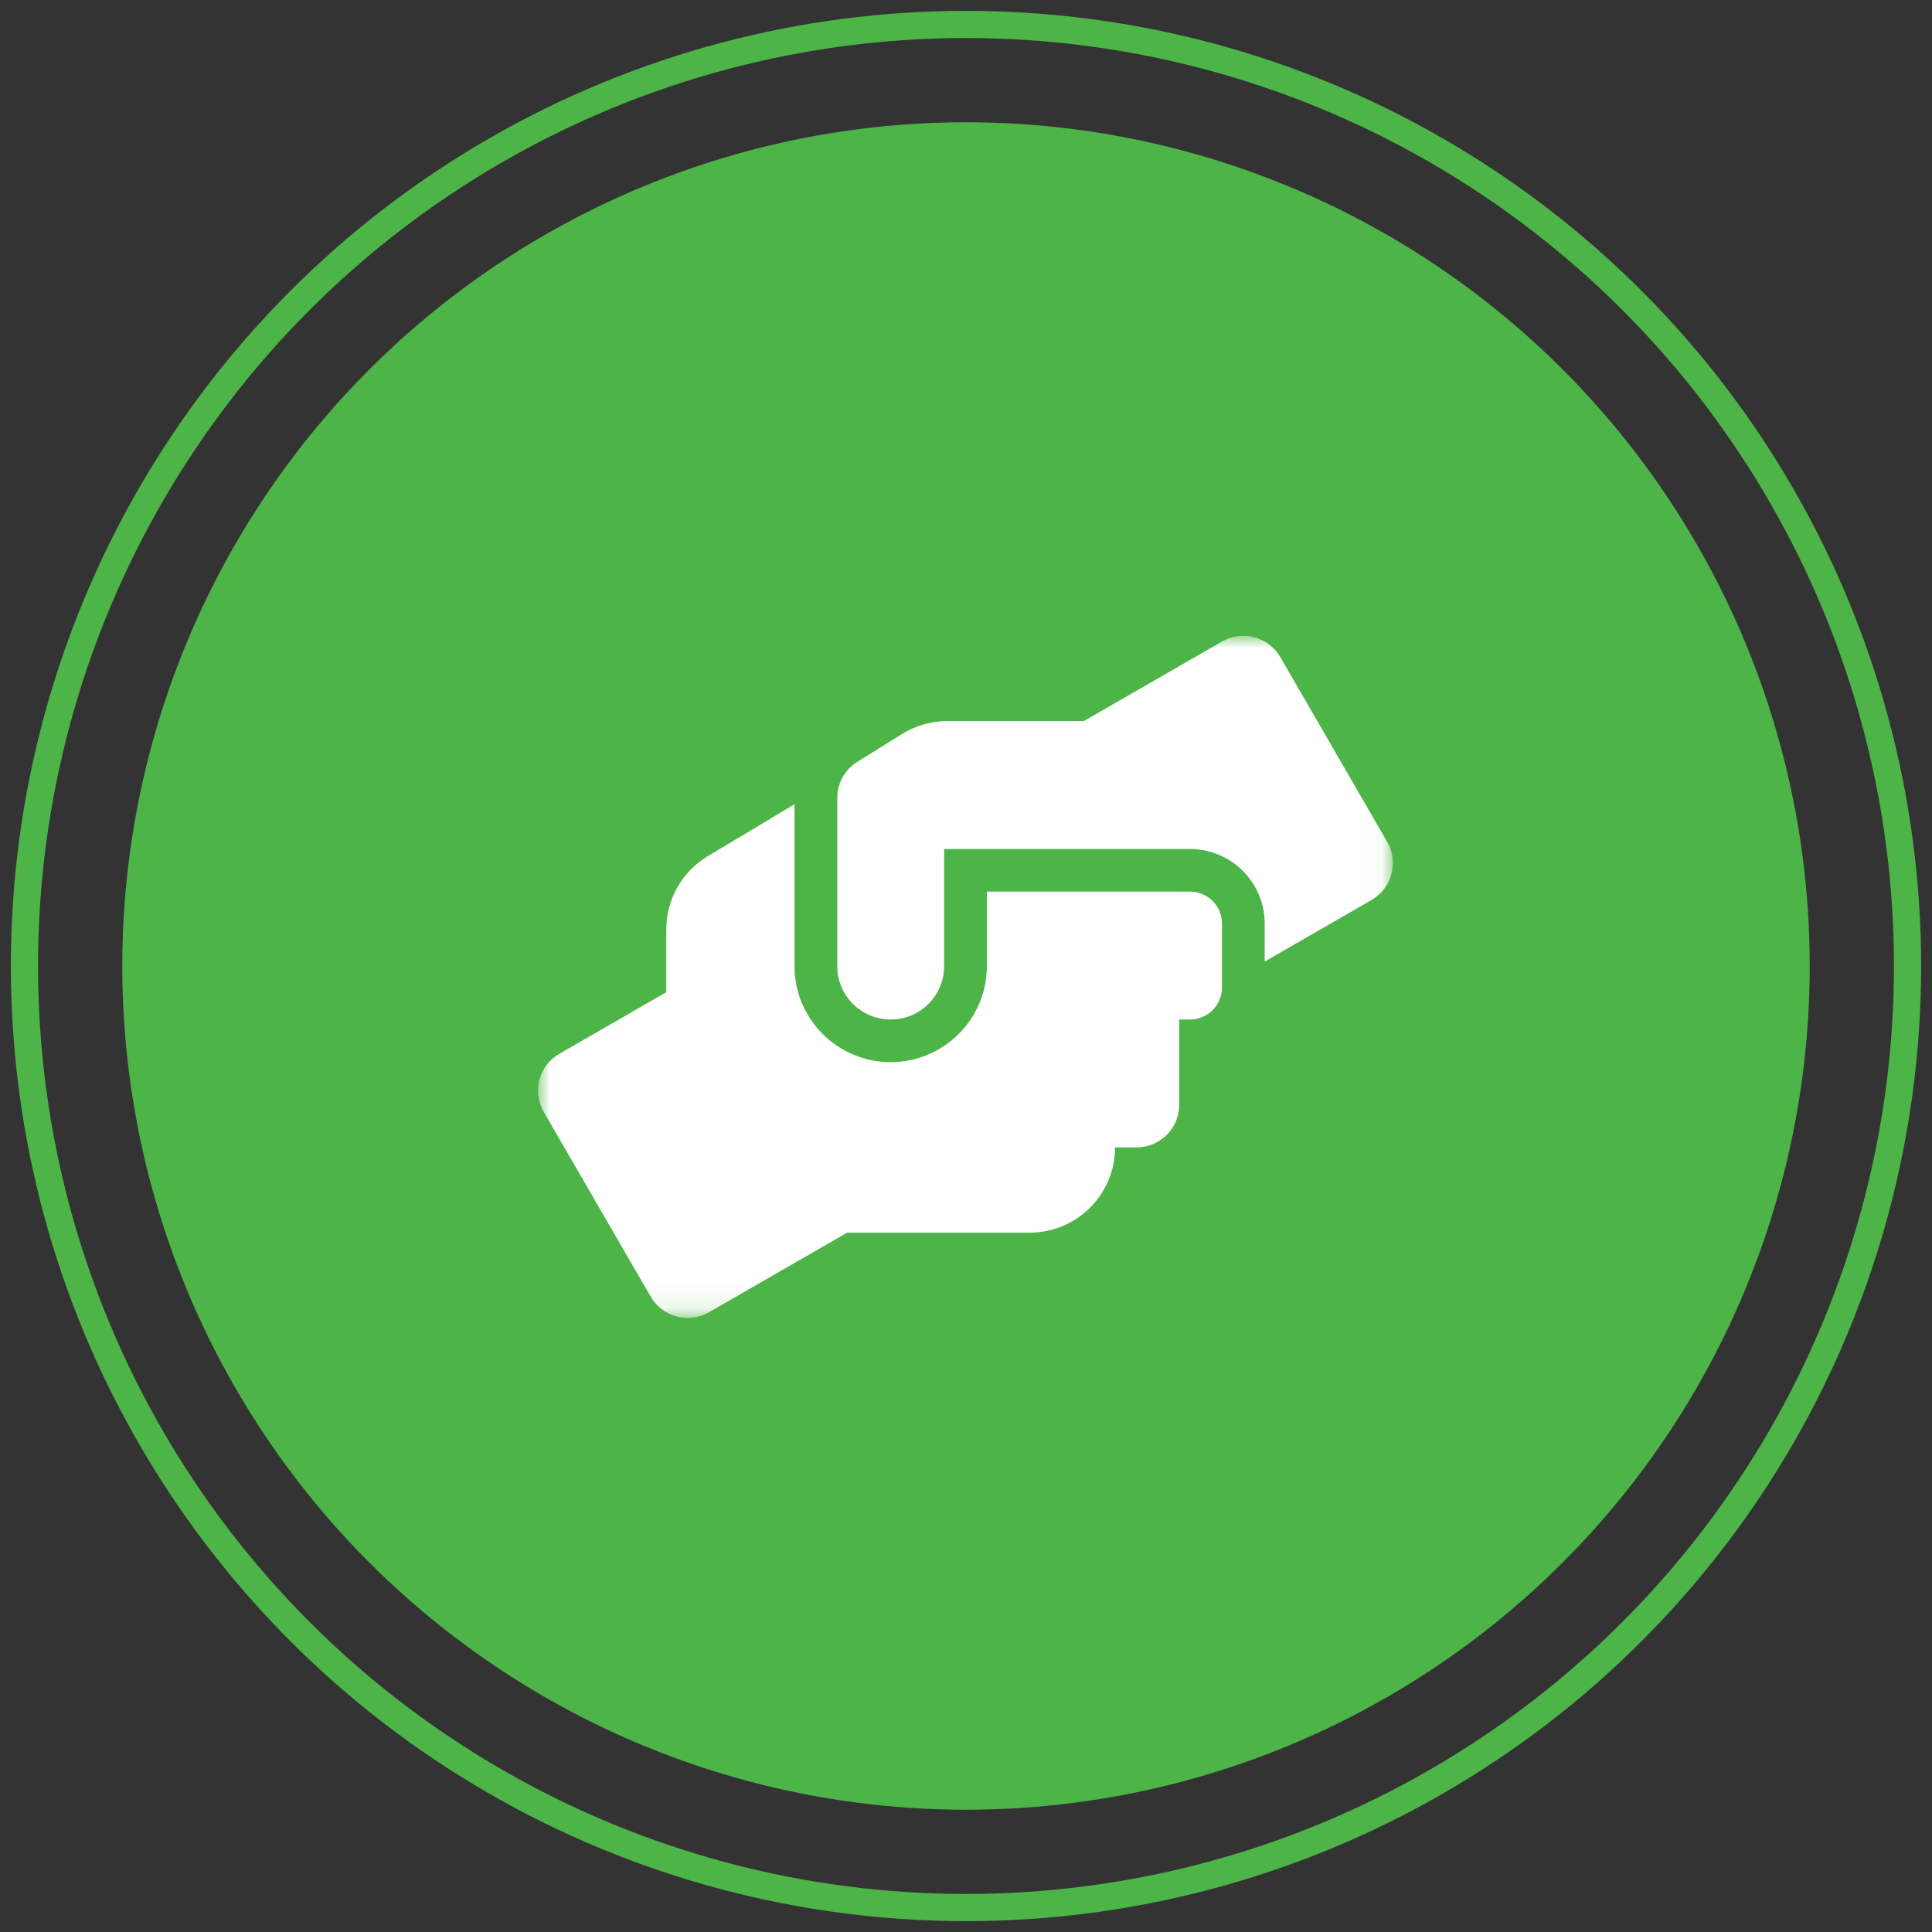 <?xml version="1.0" encoding="UTF-8"?>
<svg width="79px" height="79px" viewBox="0 0 79 79" version="1.1" xmlns="http://www.w3.org/2000/svg" xmlns:xlink="http://www.w3.org/1999/xlink">
    <rect x="0" y="0" width="79" height="79" fill="#333333" stroke="none"/>
    <!-- Generator: Sketch 53.2 (72643) - https://sketchapp.com -->
    <title>icon-quality-guarantee</title>
    <desc>Created with Sketch.</desc>
    <defs>
        <polygon id="path-1" points="0 0 34.956 0 34.956 27.89 0 27.89"></polygon>
    </defs>
    <g id="Page-1" stroke="none" stroke-width="1" fill="none" fill-rule="evenodd">
        <g id="ambler-direct-homepage" transform="translate(-681, -3727)">
            <g id="icon-quality-guarantee" transform="translate(682, 3728)">
                <circle id="Oval" fill="#4DB447" cx="38.5" cy="38.5" r="34.5"></circle>
                <circle id="Oval" stroke="#4DB447" stroke-width="1.111" cx="38.5" cy="38.5" r="38.5"></circle>
                <g id="Group-3" transform="translate(21, 25)">
                    <mask id="mask-2" fill="white">
                        <use xlink:href="#path-1"></use>
                    </mask>
                    <g id="Clip-2"></g>
                    <path d="M34.083,10.801 L29.714,13.318 L29.714,11.766 C29.714,10.082 28.343,8.715 26.655,8.715 L16.605,8.715 L16.605,13.509 C16.605,14.713 15.628,15.688 14.42,15.688 C13.214,15.688 12.236,14.713 12.236,13.509 L12.236,6.629 C12.236,6.029 12.542,5.468 13.055,5.152 L14.885,4.014 C15.442,3.67 16.081,3.485 16.736,3.485 L22.318,3.485 L27.966,0.233 C28.801,-0.246 29.872,0.037 30.353,0.87 L34.722,8.421 C35.203,9.254 34.919,10.317 34.083,10.801 M27.966,11.766 L27.966,14.381 C27.966,15.105 27.381,15.688 26.655,15.688 L26.218,15.688 L26.218,19.175 C26.218,20.139 25.437,20.918 24.47,20.918 L23.596,20.918 C23.596,22.841 22.029,24.404 20.101,24.404 L12.64,24.404 L6.992,27.657 C6.157,28.136 5.086,27.853 4.606,27.019 L0.236,19.469 C-0.25,18.635 0.039,17.567 0.875,17.088 L5.245,14.571 L5.245,11.995 C5.245,10.774 5.889,9.636 6.943,9.009 L10.488,6.885 L10.488,13.509 C10.488,15.672 12.252,17.431 14.42,17.431 C16.589,17.431 18.353,15.672 18.353,13.509 L18.353,10.458 L26.655,10.458 C27.381,10.458 27.966,11.041 27.966,11.766" id="Fill-1" fill="#FFFFFF" mask="url(#mask-2)"></path>
                </g>
            </g>
        </g>
    </g>
</svg>